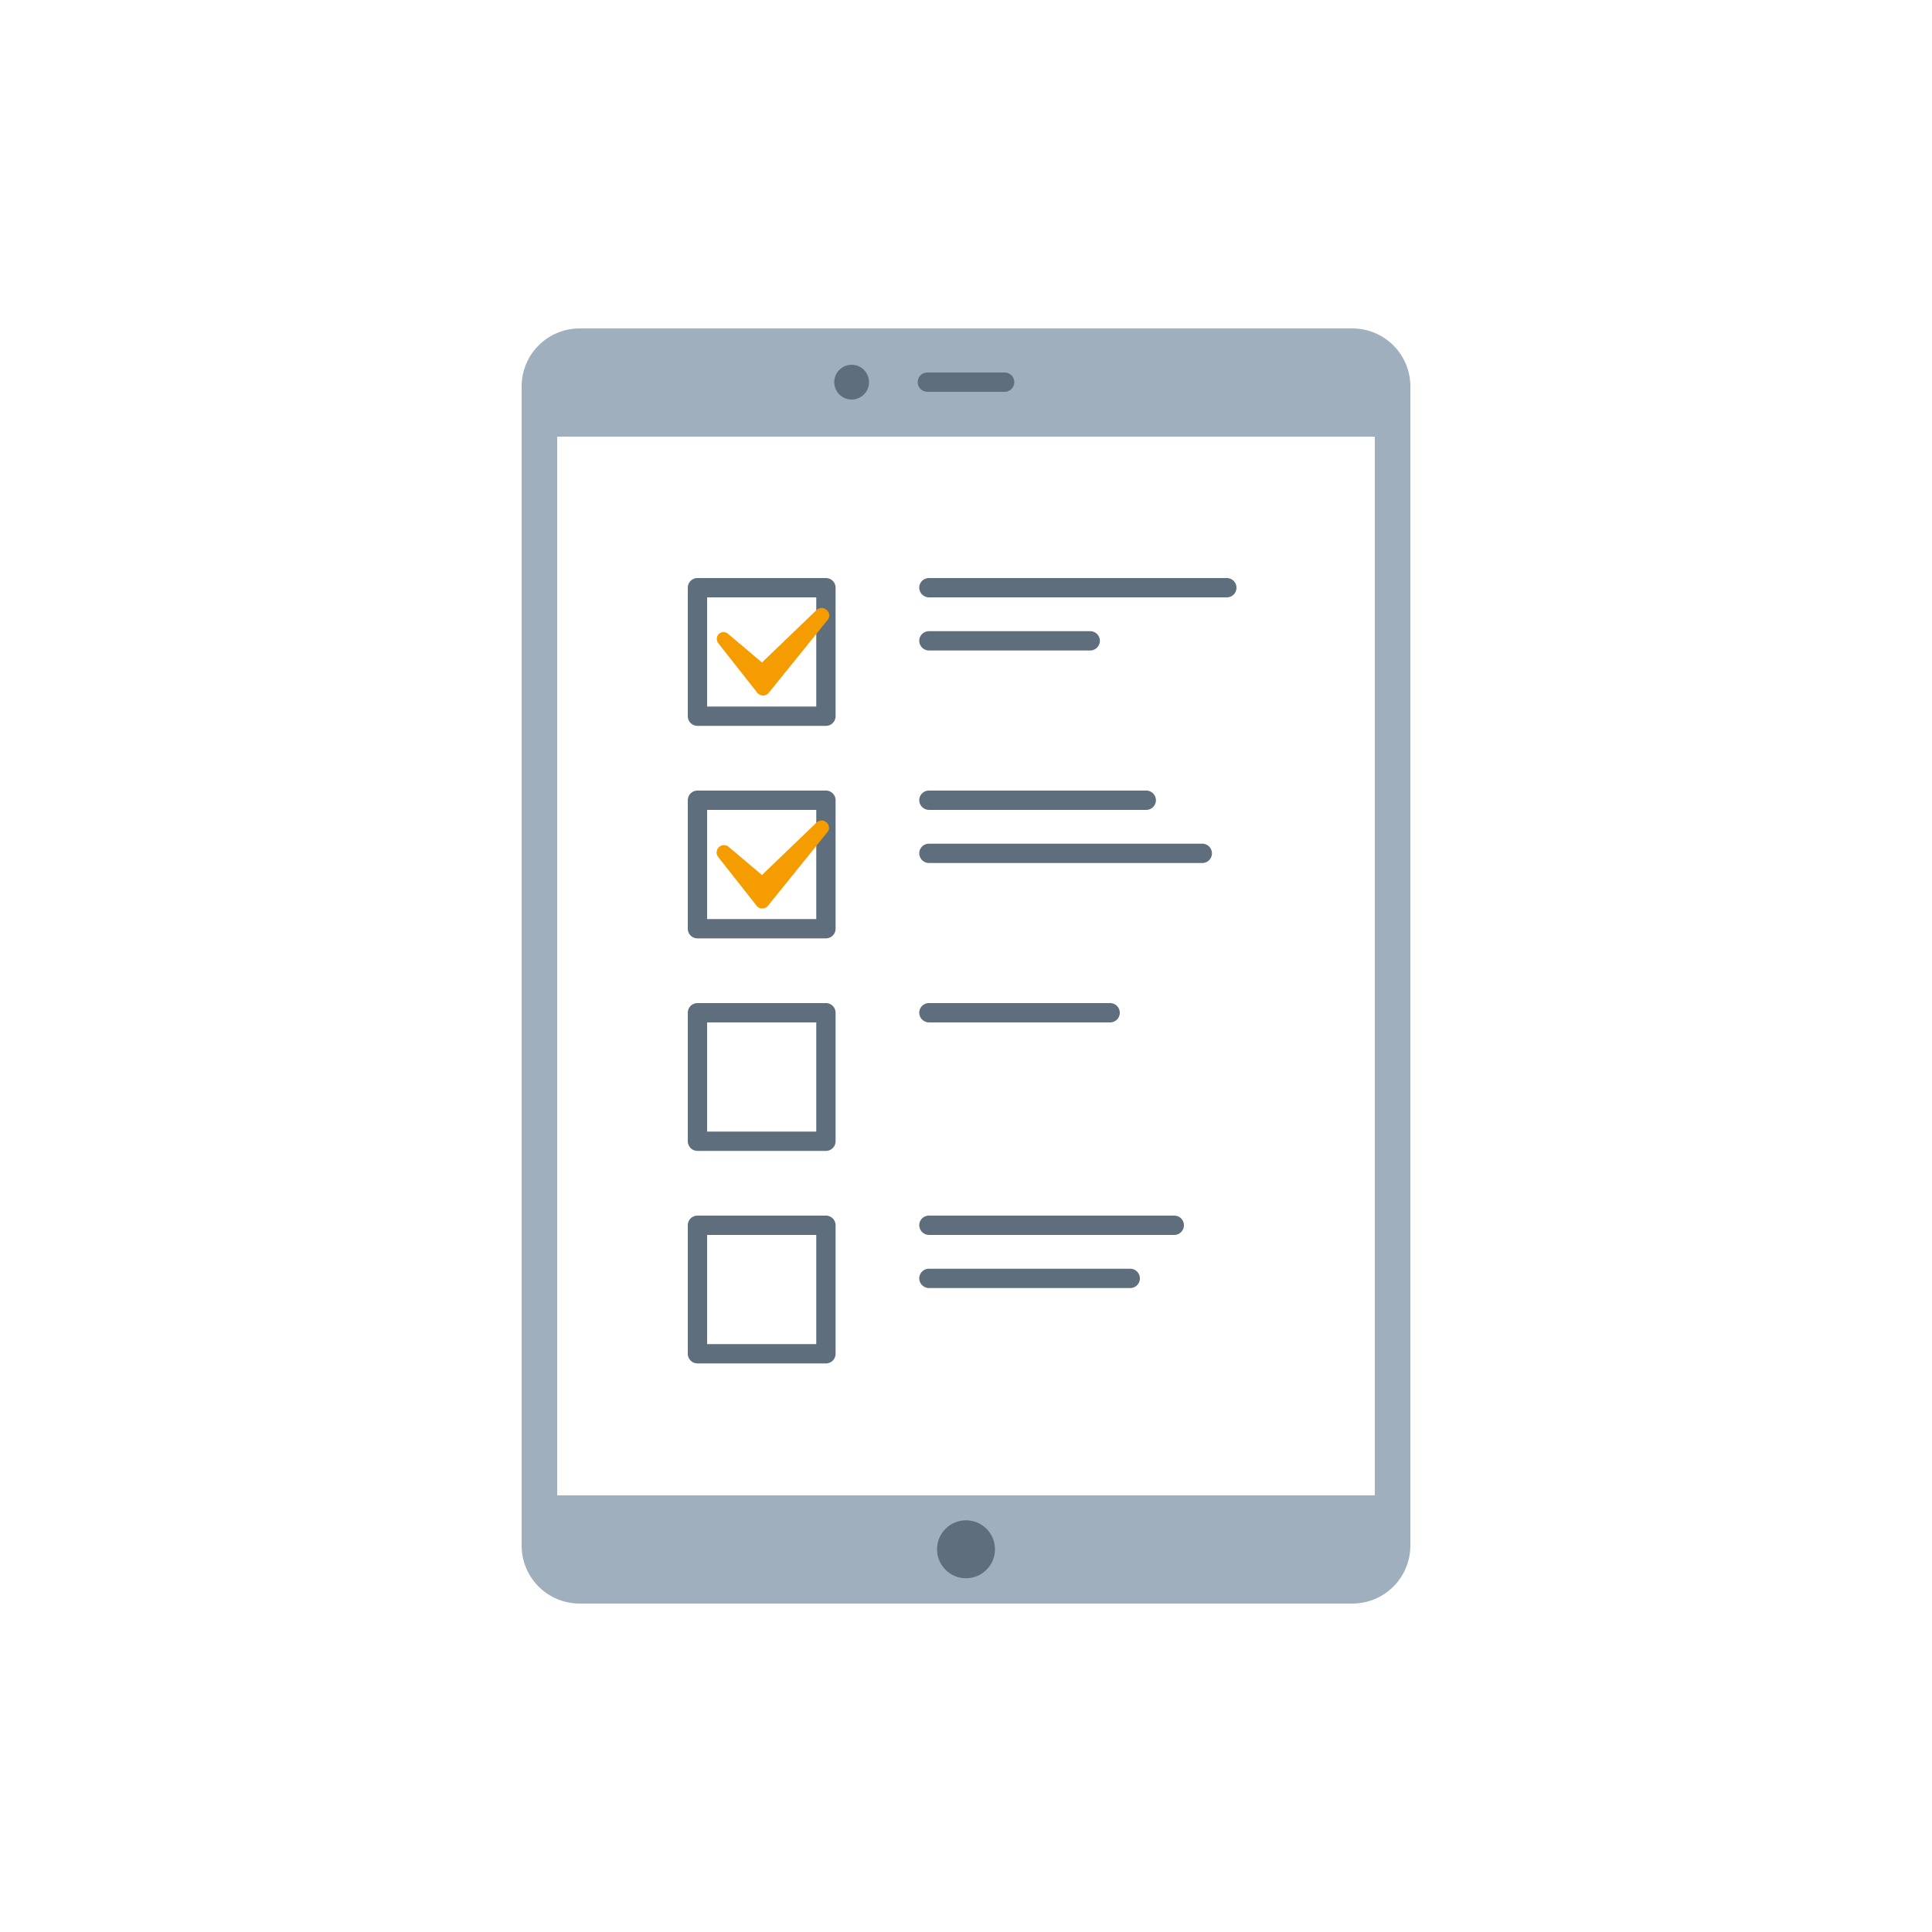 <svg id="Ebene_1" data-name="Ebene 1" xmlns="http://www.w3.org/2000/svg" viewBox="0 0 100 100"><defs><style>.cls-1{fill:#a0afbe;}.cls-2{fill:#5f6e7d;}.cls-3{fill:#f59c00;}</style></defs><title>Zeichenfläche 1</title><path class="cls-1" d="M70,17H30a3,3,0,0,0-3,3V80a3,3,0,0,0,3,3H70a3,3,0,0,0,3-3V20A3,3,0,0,0,70,17Zm1.16,60.4H28.84V22.6H71.16Z"/><path class="cls-2" d="M63.5,30.92H48.08a.51.51,0,0,1-.5-.5.5.5,0,0,1,.5-.5H63.5a.5.5,0,0,1,.5.5A.5.5,0,0,1,63.5,30.92Z"/><path class="cls-2" d="M56.43,33.67H48.08a.51.51,0,0,1-.5-.5.5.5,0,0,1,.5-.5h8.35a.5.5,0,0,1,.5.5A.51.51,0,0,1,56.43,33.67Z"/><path class="cls-2" d="M59.33,41.92H48.08a.51.51,0,0,1-.5-.5.5.5,0,0,1,.5-.5H59.33a.5.5,0,0,1,.5.5A.5.5,0,0,1,59.33,41.92Z"/><path class="cls-2" d="M62.23,44.67H48.08a.51.51,0,0,1-.5-.5.5.5,0,0,1,.5-.5H62.23a.5.5,0,0,1,.5.5A.5.5,0,0,1,62.23,44.67Z"/><path class="cls-2" d="M57.46,52.92H48.08a.51.51,0,0,1-.5-.5.5.5,0,0,1,.5-.5h9.38a.5.5,0,0,1,.5.5A.5.5,0,0,1,57.46,52.92Z"/><path class="cls-2" d="M60.78,63.92H48.08a.51.51,0,0,1-.5-.5.5.5,0,0,1,.5-.5h12.7a.5.5,0,0,1,.5.5A.5.5,0,0,1,60.78,63.92Z"/><path class="cls-2" d="M58.5,66.67H48.08a.51.51,0,0,1-.5-.5.5.5,0,0,1,.5-.5H58.5a.5.5,0,0,1,.5.5A.5.5,0,0,1,58.5,66.67Z"/><circle class="cls-2" cx="50" cy="80.19" r="1.5"/><path class="cls-2" d="M52.5,19.78a.5.5,0,0,0-.5-.5H48a.5.5,0,0,0,0,1h4A.5.5,0,0,0,52.5,19.78Z"/><circle class="cls-2" cx="44.08" cy="19.78" r="0.9"/><path class="cls-2" d="M42.75,37.57H36.1a.5.5,0,0,1-.5-.5V30.42a.5.5,0,0,1,.5-.5h6.65a.5.5,0,0,1,.5.5v6.65A.5.5,0,0,1,42.75,37.57Zm-6.15-1h5.65V30.92H36.6Z"/><path class="cls-3" d="M42.78,31.57a.37.37,0,0,0-.51,0l-2.83,2.72L37.7,32.82a.36.36,0,0,0-.5,0,.37.37,0,0,0,0,.5l2,2.54a.41.41,0,0,0,.3.14.37.37,0,0,0,.29-.14l3.07-3.8A.36.36,0,0,0,42.78,31.57Z"/><path class="cls-2" d="M42.75,48.57H36.1a.5.5,0,0,1-.5-.5V41.42a.5.5,0,0,1,.5-.5h6.65a.5.5,0,0,1,.5.5v6.65A.5.5,0,0,1,42.75,48.57Zm-6.15-1h5.65V41.92H36.6Z"/><path class="cls-3" d="M42.78,42.57a.37.37,0,0,0-.51,0l-2.83,2.72L37.7,43.82a.38.38,0,0,0-.54.52l2,2.54a.35.35,0,0,0,.3.14.37.37,0,0,0,.29-.14l3.07-3.8A.36.36,0,0,0,42.78,42.57Z"/><path class="cls-2" d="M42.75,59.57H36.1a.5.5,0,0,1-.5-.5V52.42a.5.5,0,0,1,.5-.5h6.65a.5.5,0,0,1,.5.5v6.65A.5.5,0,0,1,42.75,59.57Zm-6.15-1h5.65V52.92H36.6Z"/><path class="cls-2" d="M42.75,70.57H36.1a.5.5,0,0,1-.5-.5V63.42a.5.5,0,0,1,.5-.5h6.65a.5.5,0,0,1,.5.5v6.65A.5.5,0,0,1,42.75,70.57Zm-6.15-1h5.65V63.92H36.6Z"/></svg>